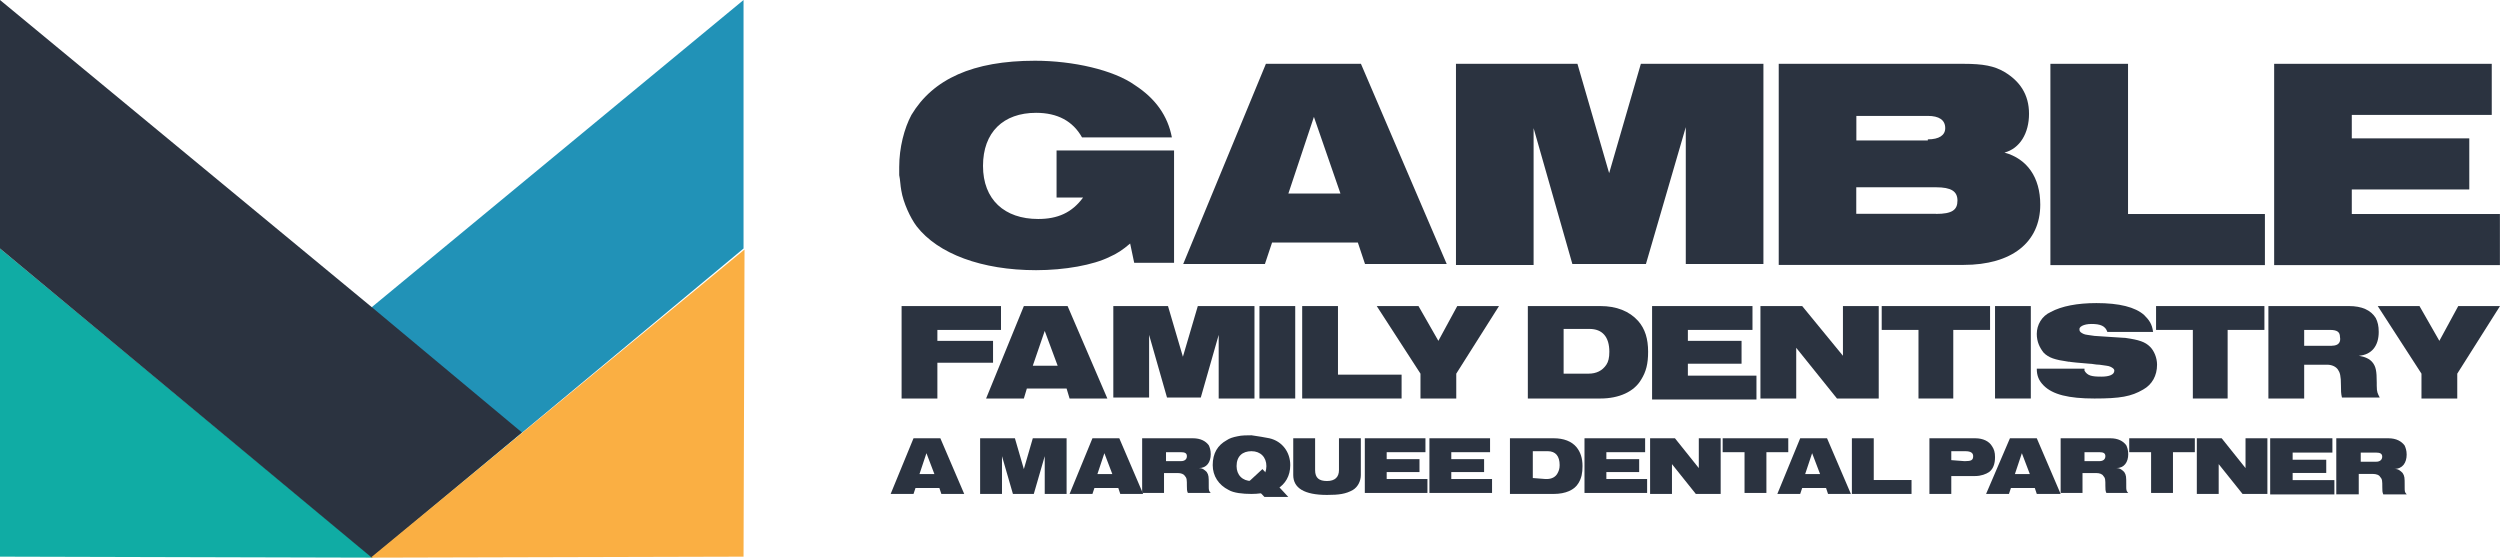 <?xml version="1.0" encoding="UTF-8"?><svg id="Layer_1" xmlns="http://www.w3.org/2000/svg" viewBox="0 0 251.5 56.1"><defs><style>.cls-1{fill:#faaf43;}.cls-2{fill:#10aca4;}.cls-3{fill:#2192b7;}.cls-4{fill:#2b3340;}</style></defs><g><polygon class="cls-2" points="0 25 0 56 37.5 56.1 37.5 56.1 0 25"/><polygon class="cls-3" points="37.4 56.1 74.8 25 74.8 0 37.4 30.9 37.4 56.1"/><polygon class="cls-4" points="52.5 43.5 37.4 30.9 37.4 30.9 0 0 0 25 37.4 56.1 37.4 56.1 52.5 43.5"/><polygon class="cls-1" points="74.9 25.1 74.8 56 37.3 56.1 37.3 56.1 74.9 25.1"/></g><g><g><path class="cls-4" d="M113.69,24.5c-.72,.62-1.34,1.03-2.06,1.34-1.64,.82-4.52,1.34-7.4,1.34-5.45,0-9.87-1.64-12.02-4.42-.62-.82-1.34-2.36-1.54-3.6-.1-.51-.1-1.03-.21-1.54v-.82c0-1.95,.51-3.9,1.23-5.24,2.16-3.6,6.17-5.45,12.43-5.45,3.8,0,7.91,.92,10.07,2.47,2.06,1.34,3.29,3.08,3.7,5.24h-9.04c-.92-1.64-2.47-2.47-4.62-2.47-3.29,0-5.34,1.95-5.34,5.34s2.16,5.34,5.55,5.34c1.95,0,3.39-.62,4.52-2.16h-2.67v-4.73h11.82v11.3h-4.01l-.41-1.95Z"/><path class="cls-4" d="M127.35,6.42h9.56l8.63,20.14h-8.22l-.72-2.16h-8.63l-.72,2.16h-8.22l8.32-20.14Zm7.5,13.05l-2.67-7.71-2.57,7.71h5.24Z"/><path class="cls-4" d="M146.36,6.42h12.33l3.19,11,3.19-11h12.33V26.56h-7.81V12.79l-4.01,13.77h-7.4l-3.9-13.67v13.77h-7.81V6.42h-.1Z"/><path class="cls-4" d="M178.94,6.42h18.6c1.95,0,3.08,.21,4.11,.82,1.54,.92,2.47,2.26,2.47,4.21s-.92,3.49-2.47,3.9c2.26,.62,3.6,2.47,3.6,5.24,0,3.8-2.88,6.06-7.71,6.06h-18.6V6.42h0Zm15,7.6c1.13,0,1.75-.41,1.75-1.13,0-.82-.62-1.23-1.75-1.23h-7.19v2.47h7.19v-.1Zm.82,7.5c1.64,0,2.16-.41,2.16-1.34s-.62-1.34-2.16-1.34h-8.02v2.67h8.02Z"/><path class="cls-4" d="M206.27,6.42h7.81v15.11h13.77v5.14h-21.58V6.42Z"/><path class="cls-4" d="M228.78,6.42h21.89v5.14h-14.08v2.36h11.82v5.14h-11.82v2.47h14.9v5.14h-22.71V6.42h0Z"/></g><g><path class="cls-4" d="M90.6,30.79h10.1v2.4h-6.4v1.1h5.6v2.2h-5.6v3.6h-3.6v-9.3h-.1Z"/><path class="cls-4" d="M103,30.79h4.4l4,9.3h-3.8l-.3-1h-4l-.3,1h-3.8l3.8-9.3Zm3.4,6l-1.3-3.5-1.2,3.5h2.5Z"/><path class="cls-4" d="M111.8,30.79h5.7l1.5,5.1,1.5-5.1h5.7v9.3h-3.6v-6.4l-1.8,6.3h-3.4l-1.8-6.3v6.3h-3.6v-9.2h-.2Z"/><path class="cls-4" d="M126.7,30.79h3.6v9.3h-3.6v-9.3Z"/><path class="cls-4" d="M131,30.79h3.6v6.9h6.4v2.4h-10v-9.3Z"/><path class="cls-4" d="M142.7,30.79l2,3.5,1.9-3.5h4.2l-4.3,6.8v2.5h-3.6v-2.5l-4.4-6.8h4.2Z"/><path class="cls-4" d="M153.6,30.79h7.4c1.6,0,2.9,.5,3.8,1.5,.7,.8,1,1.8,1,3.1,0,1.2-.2,2-.7,2.8-.7,1.2-2.2,1.9-4.1,1.9h-7.3v-9.3h-.1Zm6.2,6.8c.8,0,1.4-.3,1.8-.9,.2-.3,.3-.7,.3-1.3,0-1.5-.7-2.3-2-2.3h-2.6v4.5h2.5Z"/><path class="cls-4" d="M166.2,30.79h10.1v2.4h-6.5v1.1h5.4v2.3h-5.4v1.2h6.9v2.4h-10.5v-9.4Z"/><path class="cls-4" d="M177.1,30.79h4.2l4.1,5v-5h3.6v9.3h-4.2l-4.1-5.1v5.1h-3.6v-9.3Z"/><path class="cls-4" d="M196.6,40.09h-3.6v-6.9h-3.7v-2.4h10.9v2.4h-3.7v6.9h.1Z"/><path class="cls-4" d="M200.7,30.79h3.6v9.3h-3.6v-9.3Z"/><path class="cls-4" d="M209.7,37.29c.3,.5,.7,.6,1.7,.6,.8,0,1.3-.2,1.3-.6,0-.2-.2-.3-.4-.4-.2-.1-.5-.1-1.1-.2-.4,0-.7-.1-1-.1-2.5-.2-1.8-.2-2.1-.2-1.4-.2-2-.4-2.5-.9-.4-.5-.7-1.1-.7-1.9,0-.9,.5-1.8,1.4-2.2,1.1-.6,2.7-.9,4.6-.9,2.3,0,3.9,.4,4.8,1.2,.5,.5,.8,.9,.9,1.7h-4.6c-.2-.6-.7-.8-1.6-.8-.8,0-1.3,.3-1.2,.6,0,.2,.2,.3,.4,.4,.2,.1,.5,.1,1.1,.2l1.5,.1c1.8,.1,1.3,.1,1.6,.1,1.4,.2,2,.4,2.5,.9,.4,.4,.7,1.1,.7,1.8,0,1.1-.5,2-1.4,2.5-1.2,.7-2.3,.9-4.9,.9s-4.2-.4-5.1-1.3c-.5-.5-.7-1-.7-1.7h4.8v.2Z"/><path class="cls-4" d="M224.2,40.09h-3.6v-6.9h-3.7v-2.4h10.9v2.4h-3.7v6.9h.1Z"/><path class="cls-4" d="M228.2,30.79h8.1c1.3,0,2.2,.4,2.7,1.2,.2,.4,.3,.8,.3,1.4,0,1.4-.7,2.3-2,2.4,.6,.1,1.1,.3,1.4,.7s.4,.8,.4,2v.3c0,.7,.1,.8,.3,1.2h-3.8c-.1-.4-.1-.7-.1-1.2,0-1-.1-1.3-.3-1.6-.2-.3-.6-.5-1.1-.5h-2.3v3.4h-3.6v-9.3Zm6.39,3.99c.7,0,.91-.39,.81-.89,0-.5-.3-.7-1-.7h-2.6v1.6h2.79Z"/><path class="cls-4" d="M243.4,30.79l2,3.5,1.9-3.5h4.2l-4.3,6.8v2.5h-3.6v-2.5l-4.4-6.8h4.2Z"/></g><path class="cls-4" d="M91.9,44.09h2.7l2.4,5.6h-2.3l-.2-.6h-2.4l-.2,.6h-2.3l2.3-5.6Zm2.1,3.6l-.8-2.1-.7,2.1h1.5Z"/><path class="cls-4" d="M98.7,44.09h3.4l.9,3.1,.9-3.1h3.4v5.6h-2.2v-3.8l-1.1,3.8h-2.1l-1.1-3.8v3.8h-2.2v-5.6h.1Z"/><path class="cls-4" d="M109.9,44.09h2.7l2.4,5.6h-2.3l-.2-.6h-2.4l-.2,.6h-2.3l2.3-5.6Zm2,3.6l-.8-2.1-.7,2.1h1.5Z"/><path class="cls-4" d="M115.1,44.09h4.9c.8,0,1.3,.3,1.6,.7,.1,.2,.2,.5,.2,.9,0,.8-.4,1.4-1.2,1.4,.4,0,.6,.2,.8,.4,.2,.3,.2,.5,.2,1.2v.2c0,.4,0,.5,.2,.7h-2.3c-.1-.2-.1-.4-.1-.7,0-.6,0-.8-.2-1-.1-.2-.4-.3-.7-.3h-1.4v2h-2.2v-5.5h.2Zm3.7,2.3c.4,0,.6-.2,.6-.5s-.2-.4-.6-.4h-1.5v.9h1.5Z"/><path class="cls-4" d="M127.7,44.09c1.3,.3,2.1,1.4,2.1,2.7,0,1.1-.5,1.9-1.3,2.4-.3,.2-.5,.3-.8,.3-.6,.1-1.1,.2-1.8,.2-.9,0-1.8-.1-2.3-.4-1-.5-1.6-1.4-1.6-2.5,0-1.2,.5-2,1.4-2.5,.3-.2,.6-.3,1.1-.4,.4-.1,1-.1,1.4-.1,.7,.1,1.3,.2,1.8,.3Zm-3.3,2.8c0,.9,.6,1.5,1.5,1.5s1.5-.6,1.5-1.5-.6-1.5-1.5-1.5-1.5,.5-1.5,1.5Z"/><path class="cls-4" d="M136.9,47.79c0,.6-.3,1.2-.8,1.5-.7,.4-1.4,.5-2.6,.5-2.3,0-3.4-.7-3.4-2v-3.7h2.2v3.2c0,.8,.4,1.1,1.2,1.1s1.2-.4,1.2-1.1v-3.2h2.2v3.7h0Z"/><path class="cls-4" d="M137.3,44.09h6.1v1.4h-3.9v.7h3.3v1.3h-3.3v.7h4.1v1.4h-6.3v-5.5h0Z"/><path class="cls-4" d="M143.8,44.09h6.1v1.4h-3.9v.7h3.3v1.3h-3.3v.7h4.1v1.4h-6.3v-5.5h0Z"/><path class="cls-4" d="M151.9,44.09h4.4c1,0,1.8,.3,2.3,.9,.4,.5,.6,1.1,.6,1.9,0,.7-.1,1.2-.4,1.7-.4,.7-1.3,1.1-2.5,1.1h-4.4v-5.6Zm3.7,4.1c.5,0,.9-.2,1.1-.6,.1-.2,.2-.4,.2-.8,0-.9-.4-1.4-1.2-1.4h-1.5v2.7l1.27,.1h.13Z"/><path class="cls-4" d="M159.4,44.09h6.1v1.4h-3.9v.7h3.3v1.3h-3.3v.7h4.1v1.4h-6.3v-5.5h0Z"/><path class="cls-4" d="M166,44.09h2.5l2.4,3v-3h2.2v5.6h-2.5l-2.4-3v3h-2.2v-5.6Z"/><path class="cls-4" d="M177.7,49.59h-2.2v-4.1h-2.2v-1.4h6.6v1.4h-2.2v4.1h0Z"/><path class="cls-4" d="M181.1,44.09h2.7l2.4,5.6h-2.3l-.2-.6h-2.4l-.2,.6h-2.3l2.3-5.6Zm2,3.6l-.8-2.1-.7,2.1h1.5Z"/><path class="cls-4" d="M186.3,44.09h2.2v4.2h3.8v1.4h-6v-5.6Z"/><path class="cls-4" d="M194.1,44.09h4.6c.8,0,1.4,.3,1.7,.8,.2,.3,.3,.6,.3,1.1,0,.7-.2,1.2-.6,1.5-.3,.2-.8,.4-1.4,.4h-2.4v1.8h-2.2v-5.6Zm3.6,2.3c.6,0,.8-.1,.8-.5,0-.3-.2-.5-.8-.5h-1.4v.9l1.31,.1h.09Z"/><path class="cls-4" d="M202.2,44.09h2.7l2.4,5.6h-2.4l-.2-.6h-2.4l-.2,.6h-2.3l2.4-5.6Zm2,3.6l-.8-2.1-.7,2.1h1.5Z"/><path class="cls-4" d="M207.4,44.09h4.9c.8,0,1.3,.3,1.6,.7,.1,.2,.2,.5,.2,.9,0,.8-.4,1.4-1.2,1.4,.4,0,.6,.2,.8,.4,.2,.3,.2,.5,.2,1.2v.2c0,.4,0,.5,.2,.7h-2.2c-.1-.2-.1-.4-.1-.7,0-.6,0-.8-.2-1-.1-.2-.4-.3-.7-.3h-1.4v2h-2.2v-5.5h.1Zm3.8,2.3c.4,0,.6-.2,.6-.5s-.2-.4-.6-.4h-1.5v.9h1.5Z"/><path class="cls-4" d="M218.6,49.59h-2.2v-4.1h-2.2v-1.4h6.6v1.4h-2.2v4.1h0Z"/><path class="cls-4" d="M221,44.09h2.5l2.4,3v-3h2.2v5.6h-2.5l-2.4-3v3h-2.2v-5.6Z"/><path class="cls-4" d="M228.38,44.09h6.26v1.44h-4v.72h3.38v1.33h-3.38v.72h4.2v1.44h-6.46v-5.64h0Z"/><path class="cls-4" d="M235.24,44.09h5.02c.82,0,1.33,.31,1.64,.72,.1,.21,.21,.51,.21,.92,0,.82-.41,1.44-1.23,1.44,.41,0,.62,.21,.82,.41,.21,.31,.21,.51,.21,1.23v.21c0,.41,0,.51,.21,.72h-2.36c-.1-.21-.1-.41-.1-.72,0-.62,0-.82-.21-1.03-.1-.21-.41-.31-.72-.31h-1.44v2.05h-2.26v-5.64h.21Zm3.79,2.36c.41,0,.62-.21,.62-.51s-.21-.41-.62-.41h-1.54v.92h1.54Z"/><polygon class="cls-4" points="127.2 49.99 125.7 48.39 127 47.19 129.6 49.99 127.2 49.99"/></g></svg>
